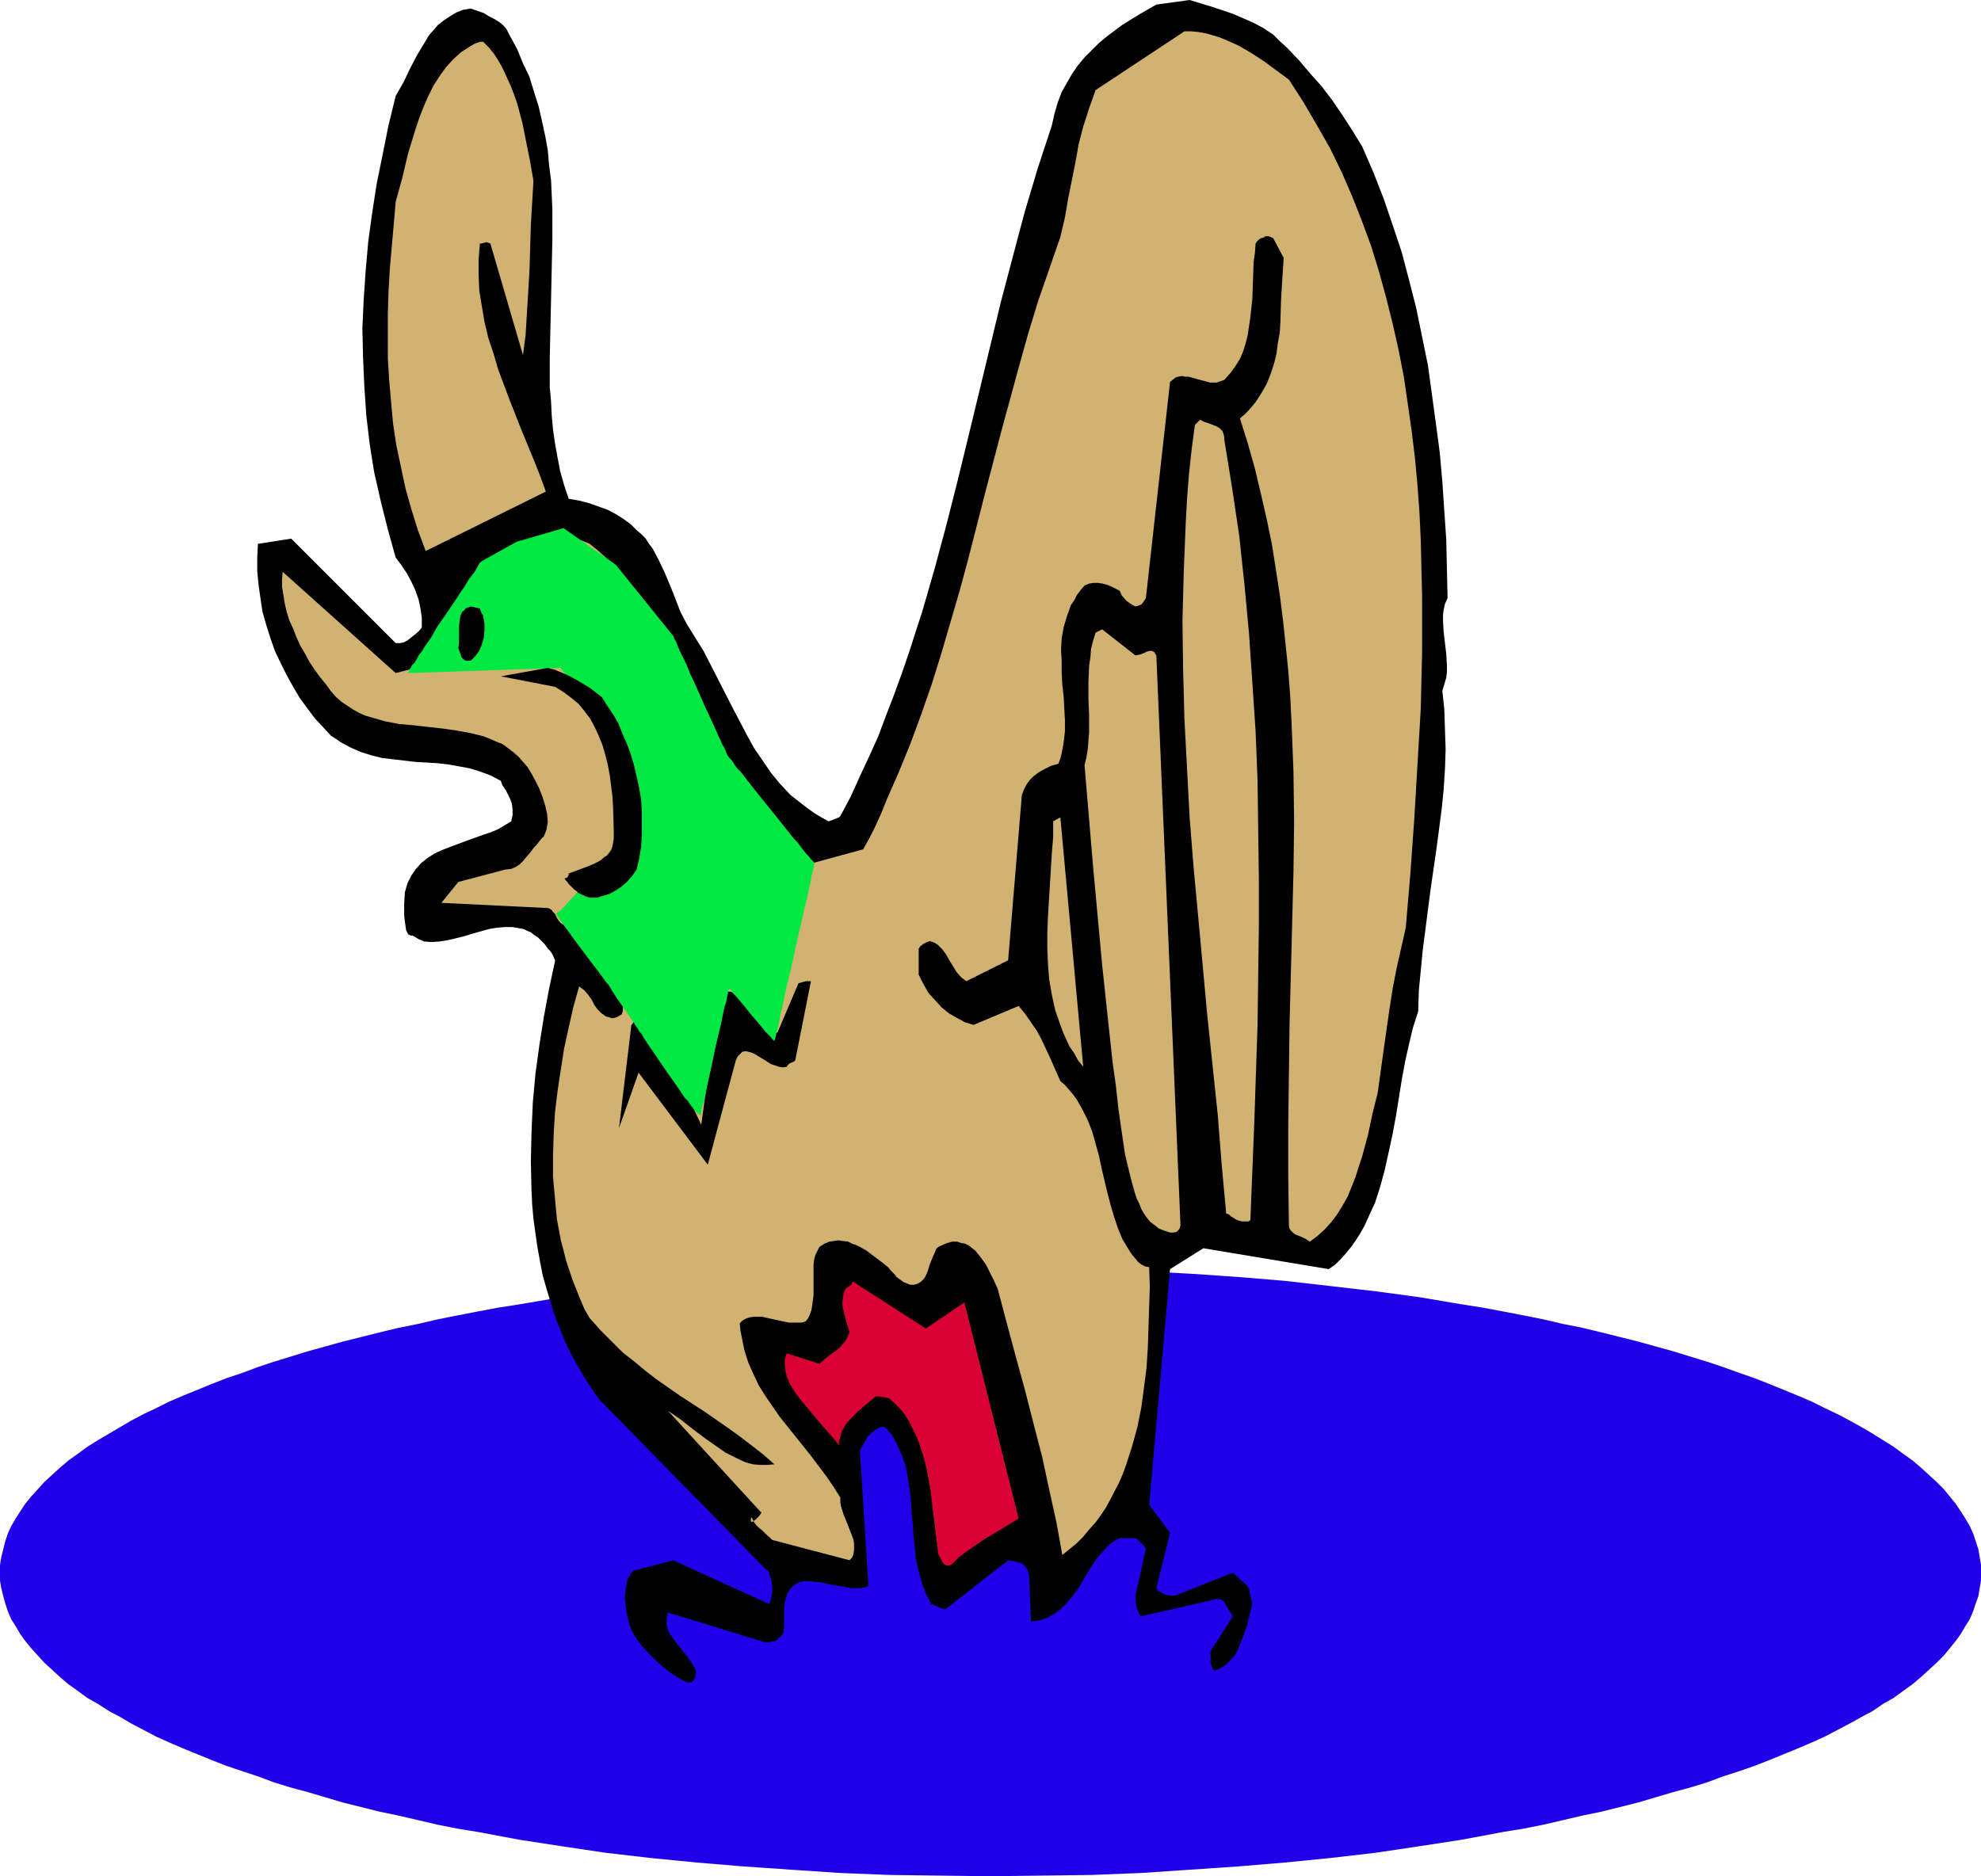 <?xml version="1.0" encoding="UTF-8" standalone="no"?>
<svg
   version="1.0"
   width="129.724mm"
   height="122.892mm"
   id="svg12"
   sodipodi:docname="Duck 04.wmf"
   xmlns:inkscape="http://www.inkscape.org/namespaces/inkscape"
   xmlns:sodipodi="http://sodipodi.sourceforge.net/DTD/sodipodi-0.dtd"
   xmlns="http://www.w3.org/2000/svg"
   xmlns:svg="http://www.w3.org/2000/svg">
  <sodipodi:namedview
     id="namedview12"
     pagecolor="#ffffff"
     bordercolor="#000000"
     borderopacity="0.25"
     inkscape:showpageshadow="2"
     inkscape:pageopacity="0.0"
     inkscape:pagecheckerboard="0"
     inkscape:deskcolor="#d1d1d1"
     inkscape:document-units="mm" />
  <defs
     id="defs1">
    <pattern
       id="WMFhbasepattern"
       patternUnits="userSpaceOnUse"
       width="6"
       height="6"
       x="0"
       y="0" />
  </defs>
  <path
     style="fill:#1f00e8;fill-opacity:1;fill-rule:evenodd;stroke:none"
     d="m 245.147,313.688 12.605,0.162 12.443,0.323 12.282,0.485 11.958,0.646 11.958,0.808 11.635,0.97 11.312,1.293 11.15,1.293 10.827,1.455 10.504,1.778 5.171,0.808 5.171,0.97 5.01,0.97 4.848,0.97 4.848,1.131 4.848,0.97 4.686,1.131 4.525,1.131 4.525,1.131 8.726,2.424 4.202,1.293 4.202,1.293 3.878,1.293 4.04,1.455 3.717,1.293 3.717,1.454 3.555,1.455 3.555,1.455 3.394,1.454 3.232,1.616 3.07,1.454 3.07,1.616 2.909,1.616 2.747,1.616 2.586,1.616 2.586,1.616 2.424,1.778 2.262,1.616 2.101,1.778 1.939,1.778 1.939,1.778 1.778,1.778 1.454,1.778 1.454,1.778 1.293,1.939 1.131,1.778 1.131,1.939 0.808,1.778 0.646,1.939 0.646,1.939 0.323,1.939 0.323,1.939 v 1.939 1.939 l -0.323,1.939 -0.323,1.939 -0.646,1.778 -0.646,1.939 -0.808,1.939 -1.131,1.778 -1.131,1.939 -1.293,1.778 -1.454,1.778 -1.454,1.778 -1.778,1.778 -1.939,1.778 -1.939,1.778 -2.101,1.778 -2.262,1.616 -2.424,1.778 -2.586,1.454 -2.586,1.778 -2.747,1.455 -2.909,1.616 -3.07,1.616 -3.07,1.616 -3.232,1.454 -3.394,1.455 -3.555,1.454 -3.555,1.455 -3.717,1.454 -3.717,1.293 -4.04,1.293 -3.878,1.455 -4.202,1.293 -4.202,1.131 -8.726,2.586 -4.525,1.131 -4.525,1.131 -4.686,0.97 -4.848,1.131 -4.848,1.131 -4.848,0.97 -5.01,0.808 -5.171,0.97 -5.171,0.97 -10.504,1.616 -10.827,1.616 -11.15,1.293 -11.312,1.131 -11.635,0.97 -11.958,0.808 -11.958,0.808 -12.282,0.485 -12.443,0.162 -12.605,0.162 -12.605,-0.162 -12.443,-0.162 -12.12,-0.485 -12.12,-0.808 -11.797,-0.808 -11.635,-0.97 -11.474,-1.131 -11.15,-1.293 -10.827,-1.616 -10.504,-1.616 -5.171,-0.97 -5.171,-0.97 -5.01,-0.808 -4.848,-0.97 -4.848,-1.131 -4.848,-1.131 -4.686,-0.97 -4.525,-1.131 -4.525,-1.131 -8.726,-2.586 -4.202,-1.131 -4.202,-1.293 -3.878,-1.455 -3.878,-1.293 -3.878,-1.293 -3.717,-1.454 -3.555,-1.455 -3.555,-1.454 -3.394,-1.455 -3.232,-1.454 -3.07,-1.616 -3.07,-1.616 -2.747,-1.616 -2.747,-1.455 -2.747,-1.778 -2.586,-1.454 -2.424,-1.778 -2.262,-1.616 -2.101,-1.778 -1.939,-1.778 -1.939,-1.778 L 9.373,409.847 7.757,408.07 6.302,406.292 5.01,404.514 3.878,402.575 2.747,400.797 1.939,398.858 1.293,396.918 0.808,395.141 0.323,393.201 0,391.262 v -1.939 -1.939 l 0.323,-1.939 0.485,-1.939 0.485,-1.939 0.646,-1.939 0.808,-1.778 1.131,-1.939 1.131,-1.778 1.293,-1.939 1.454,-1.778 1.616,-1.778 1.616,-1.778 1.939,-1.778 1.939,-1.778 2.101,-1.778 2.262,-1.616 2.424,-1.778 2.586,-1.616 2.747,-1.616 2.747,-1.616 2.747,-1.616 3.07,-1.616 3.07,-1.454 3.232,-1.616 3.394,-1.454 3.555,-1.455 3.555,-1.455 3.717,-1.454 3.878,-1.293 3.878,-1.455 3.878,-1.293 4.202,-1.293 4.202,-1.293 8.726,-2.424 4.525,-1.131 4.525,-1.131 4.686,-1.131 4.848,-0.97 4.848,-1.131 4.848,-0.97 5.01,-0.97 5.171,-0.97 5.171,-0.808 10.504,-1.778 10.827,-1.455 11.15,-1.293 11.474,-1.293 11.635,-0.97 11.797,-0.808 12.12,-0.646 12.12,-0.485 12.443,-0.323 z"
     id="path1" />
  <path
     style="fill:#000000;fill-opacity:1;fill-rule:evenodd;stroke:none"
     d="m 294.435,0 -8.242,1.131 -4.202,2.424 -4.202,2.586 -1.939,1.455 -1.939,1.455 -1.939,1.616 -1.778,1.778 -1.778,1.778 -1.616,1.939 -1.454,2.101 -1.293,2.263 -1.293,2.263 -0.97,2.586 -0.808,2.747 -0.646,2.909 -3.555,10.828 -3.232,10.828 -2.909,10.99 -2.909,10.99 -5.333,22.141 -5.333,21.979 -2.747,10.828 -2.909,10.828 -3.07,10.666 -3.394,10.505 -1.778,5.172 -1.939,5.333 -1.939,5.01 -1.939,5.172 -2.262,5.01 -2.262,4.848 -2.262,5.01 -2.586,4.848 -0.323,0.323 -0.808,0.323 -0.808,0.323 -0.97,0.323 -1.778,-0.97 -1.616,-0.97 -1.616,-1.131 -1.454,-1.131 -2.909,-2.263 -2.586,-2.747 -2.262,-2.747 -2.101,-3.071 -2.101,-3.071 -1.778,-3.232 -1.778,-3.394 -1.778,-3.394 -3.555,-6.949 -3.555,-6.949 -2.101,-3.394 -2.101,-3.394 -1.616,-3.071 -1.293,-3.394 -1.293,-3.232 -1.293,-3.071 -1.454,-3.071 -1.454,-2.747 -0.97,-1.293 -0.808,-1.293 -1.131,-1.131 -1.131,-0.97 -1.454,-1.455 -1.778,-1.293 -1.778,-1.131 -2.101,-1.131 -2.262,-0.808 -2.262,-0.808 -2.424,-0.646 -2.747,-0.485 -1.131,-3.394 -0.97,-3.394 -0.646,-3.394 -0.646,-3.555 -0.485,-3.394 -0.323,-3.555 -0.162,-3.394 -0.323,-3.555 v -7.273 l 0.162,-7.273 0.162,-7.273 0.162,-7.434 0.162,-7.273 v -7.434 l -0.162,-3.717 -0.162,-3.555 -0.485,-3.717 -0.323,-3.717 -0.646,-3.555 -0.808,-3.717 -0.808,-3.555 -1.131,-3.555 -1.131,-3.717 -1.616,-3.394 -1.454,-3.555 -1.939,-3.555 -0.646,-1.293 -0.808,-0.97 -0.97,-0.808 -1.293,-0.808 -1.293,-0.646 -1.293,-0.808 -3.232,-1.131 -1.939,0.323 -1.616,0.646 -1.616,0.97 -1.454,0.97 -1.454,1.131 -1.131,1.293 -1.131,1.293 -0.97,1.616 -1.939,3.232 -1.778,3.394 -1.616,3.394 -1.939,3.394 -1.778,7.273 -1.454,7.273 -1.454,7.111 -1.131,7.273 -0.97,7.111 -0.646,7.273 -0.485,7.111 -0.323,7.111 0.162,7.111 0.323,7.273 0.485,7.111 0.808,6.949 1.131,7.111 1.616,7.111 1.778,7.111 1.939,6.949 1.454,1.939 1.293,1.939 1.131,2.101 0.97,2.101 0.808,2.263 0.485,2.263 0.323,2.263 v 2.424 l -0.485,0.646 -0.646,0.646 -1.616,1.293 -0.808,0.646 -0.97,0.485 -0.808,0.162 h -1.131 l -25.856,-25.858 -8.242,1.293 -0.162,3.394 v 3.394 l 0.323,3.394 0.485,3.394 0.485,3.232 0.97,3.394 0.97,3.071 1.131,3.232 1.454,3.071 1.454,2.909 1.616,2.909 1.616,2.747 1.778,2.424 1.939,2.586 2.101,2.263 1.939,2.101 1.293,0.808 1.131,0.808 2.424,1.293 2.586,1.131 2.586,0.808 2.586,0.646 2.747,0.323 5.494,0.646 5.494,0.323 2.747,0.323 2.747,0.485 2.586,0.485 2.586,0.808 2.586,0.97 2.424,1.293 0.323,0.97 0.646,0.97 0.323,0.485 0.323,0.646 0.646,1.293 0.485,1.293 0.162,1.454 v 1.455 l -0.162,0.646 -0.162,0.808 -1.616,0.97 -1.616,0.97 -1.939,0.808 -1.939,0.646 -4.04,1.454 -3.878,1.455 -2.101,0.808 -1.778,0.808 -1.778,1.131 -1.616,1.293 -1.293,1.455 -1.131,1.616 -0.485,0.97 -0.485,0.97 -0.323,1.131 -0.323,1.131 -0.162,2.909 v 2.747 l 0.162,1.454 0.162,1.131 0.162,1.131 0.485,0.97 0.646,0.323 h 0.485 l 0.808,0.485 0.808,0.485 0.485,0.162 0.646,0.323 1.939,0.162 2.101,-0.162 1.939,-0.323 2.101,-0.485 1.939,-0.485 2.101,-0.646 4.04,-1.131 1.939,-0.323 1.939,-0.162 h 1.939 l 1.778,0.323 0.97,0.162 0.97,0.485 0.808,0.323 0.808,0.646 0.97,0.646 0.808,0.808 0.808,0.808 0.808,1.131 0.485,0.485 0.485,0.646 0.323,0.646 0.162,0.323 0.162,0.485 0.162,0.162 v 0.323 l -1.454,6.788 -1.293,6.949 -1.131,7.111 -0.97,7.111 -0.646,7.111 -0.323,7.273 -0.162,7.273 0.162,7.111 0.162,3.555 0.323,3.555 0.485,3.555 0.485,3.394 0.646,3.555 0.646,3.394 0.97,3.394 0.97,3.232 0.97,3.232 1.293,3.232 1.293,3.232 1.454,3.071 1.616,2.909 1.778,3.071 1.778,2.747 2.101,2.909 41.046,41.857 0.646,0.485 0.323,0.97 0.323,0.97 0.162,1.131 0.162,1.293 -0.162,1.293 -0.162,1.293 -0.485,1.131 -23.755,-10.828 -9.858,2.586 -0.646,0.646 -0.323,0.646 -0.485,0.808 -0.162,0.808 -0.323,1.778 -0.162,1.939 0.162,1.939 0.323,2.101 0.485,2.101 0.646,1.939 1.131,1.939 1.454,1.939 1.616,1.778 1.778,1.778 1.939,1.778 1.939,1.454 1.939,1.293 1.939,0.97 h 0.97 l 0.323,-0.162 0.323,-0.323 0.162,-0.323 0.323,-0.485 v -0.485 l 0.162,-0.808 -0.323,-0.97 -0.485,-0.808 -1.131,-1.778 -2.747,-3.394 -1.293,-1.778 -0.646,-0.808 -0.323,-0.97 -0.323,-0.97 v -0.97 -1.131 l 0.323,-1.131 24.24,7.434 h 0.323 0.323 l 0.485,-0.162 0.97,-0.162 0.485,-0.162 0.323,-0.323 0.485,-0.485 0.485,-0.485 0.323,-0.485 0.162,-0.485 0.162,-1.293 v -4.364 l 0.162,-1.616 0.485,-1.616 0.162,-0.646 0.485,-0.646 0.323,-0.485 0.485,-0.485 0.808,-0.646 1.131,-0.485 1.131,-0.162 h 1.293 l 1.293,0.162 1.454,0.162 1.454,0.323 1.616,0.323 2.909,0.485 1.454,0.323 h 1.454 l 1.454,-0.162 1.293,-0.323 -2.101,-33.615 0.97,-1.778 0.485,-0.808 0.485,-0.97 0.808,-0.646 0.808,-0.808 1.131,-0.646 1.293,-0.323 0.97,0.97 0.97,1.131 0.646,1.131 0.646,1.293 1.131,2.586 0.97,2.586 0.485,2.747 0.485,2.909 0.323,2.909 0.162,2.909 0.323,2.909 0.162,3.071 0.323,2.909 0.323,3.071 0.646,2.747 0.808,2.909 0.97,2.586 0.646,1.293 0.646,1.293 0.323,0.162 h 0.162 l 0.323,0.162 0.485,0.162 0.97,0.485 1.293,0.323 15.514,-12.121 0.97,0.162 0.808,0.162 0.808,0.162 0.808,0.323 0.646,0.485 0.485,0.646 0.323,0.646 0.323,0.97 0.485,11.636 1.131,-0.162 0.97,-0.162 1.939,-0.646 1.778,-0.97 1.454,-1.131 1.293,-1.293 1.293,-1.454 1.131,-1.455 1.131,-1.616 1.939,-3.394 2.101,-3.232 1.293,-1.454 1.293,-1.455 1.454,-1.293 1.778,-0.97 h 3.878 0.162 l 0.162,0.162 0.323,0.323 0.323,0.323 0.808,0.808 0.808,0.97 -2.586,11.636 v 1.616 l 0.323,1.454 0.485,1.131 0.162,0.485 0.323,0.485 19.069,-4.364 0.646,0.162 0.485,0.162 0.485,0.485 0.323,0.646 0.808,1.293 0.485,0.808 0.485,0.808 -5.494,8.565 v 1.131 1.131 0.646 l 0.162,0.646 0.323,0.646 0.323,0.646 1.131,-0.323 1.131,-0.646 0.97,-0.646 0.646,-0.808 0.808,-0.808 0.808,-0.97 0.485,-1.131 0.485,-1.131 0.97,-2.424 0.808,-2.424 0.646,-2.586 0.646,-2.586 -0.323,-1.454 -0.162,-0.646 -0.162,-0.646 v -0.485 l -0.162,-0.323 v -0.162 -0.162 l -0.808,-0.97 -2.101,-1.939 -1.131,-0.97 -14.221,5.656 h -0.97 l -1.293,-0.162 -0.808,-0.323 -0.485,-0.323 -0.646,-0.323 -0.485,-0.646 3.394,-13.737 -5.171,-6.949 5.171,-58.342 8.242,-5.172 31.027,5.172 1.616,-1.131 1.454,-1.454 1.293,-1.455 1.293,-1.616 1.131,-1.616 1.131,-1.778 0.97,-1.778 0.808,-1.778 1.778,-3.879 1.293,-4.04 1.131,-4.202 0.97,-4.364 0.97,-4.525 0.808,-4.364 1.454,-9.05 0.808,-4.364 0.97,-4.364 0.97,-4.04 1.293,-4.04 0.162,-5.172 0.485,-5.01 0.485,-5.01 0.646,-5.01 1.293,-10.02 1.454,-10.02 1.293,-9.858 0.485,-4.848 0.323,-5.01 0.162,-4.848 -0.162,-4.848 -0.162,-5.01 -0.485,-4.687 0.485,-1.616 0.485,-1.616 0.162,-1.455 v -1.455 l -0.162,-2.909 -0.323,-2.747 -0.323,-2.747 -0.162,-2.747 v -1.455 l 0.162,-1.293 0.323,-1.455 0.646,-1.454 -0.162,-7.111 -0.162,-7.273 -0.485,-7.111 -0.485,-7.273 -0.646,-7.273 -0.97,-7.273 -0.97,-7.111 -0.97,-7.111 -1.454,-7.111 -1.454,-7.111 -1.778,-6.949 -1.778,-6.788 -2.262,-6.788 -2.262,-6.626 -2.586,-6.626 -2.747,-6.303 -1.293,-2.101 -1.293,-2.101 -2.424,-3.717 -2.424,-3.555 -2.586,-3.394 -2.747,-3.071 -2.747,-3.232 -3.07,-3.232 -1.778,-1.616 -1.616,-1.616 -2.424,-1.616 -2.424,-1.293 -2.586,-1.131 -2.586,-1.131 -5.333,-1.778 z"
     id="path2" />
  <path
     style="fill:#d1b270;fill-opacity:1;fill-rule:evenodd;stroke:none"
     d="m 293.142,7.757 -21.978,14.545 -1.616,4.525 -1.454,4.525 -1.131,4.364 -0.808,4.525 -1.778,8.889 -0.808,4.687 -1.131,4.848 -2.747,7.919 -2.747,7.919 -2.424,7.919 -2.262,8.081 -4.363,16 -4.202,16 -4.04,15.838 -2.101,7.757 -2.262,7.757 -2.262,7.757 -2.424,7.757 -2.586,7.434 -2.747,7.434 -1.454,3.555 -1.454,3.555 -2.909,6.626 -1.293,3.232 -1.454,3.232 -1.454,2.909 -1.616,2.909 -12.443,3.394 -2.586,-1.939 -2.262,-2.101 -2.262,-2.101 -2.101,-2.263 -1.939,-2.263 -1.939,-2.424 -1.778,-2.263 -1.616,-2.586 -3.07,-5.01 -2.909,-5.333 -2.586,-5.333 -2.586,-5.495 -2.586,-5.333 -2.747,-5.495 -2.747,-5.333 -3.232,-5.172 -1.616,-2.586 -1.778,-2.424 -1.778,-2.424 -1.939,-2.424 -2.101,-2.263 -2.262,-2.263 -2.262,-2.101 -2.586,-2.101 -1.939,-0.808 -1.939,-0.485 -1.939,-0.323 -1.778,-0.162 h -1.778 l -1.939,0.162 -1.778,0.323 -1.616,0.485 -1.778,0.485 -1.616,0.646 -3.232,1.454 -3.07,1.455 -2.747,1.454 -13.898,25.535 -6.949,1.778 -27.957,-25.05 -0.162,1.778 v 1.939 l 0.323,1.939 0.323,2.101 0.485,2.101 0.646,2.101 0.97,2.101 0.808,2.101 0.97,2.101 1.131,1.939 1.131,2.101 1.293,1.939 1.293,1.778 1.454,1.778 1.293,1.778 1.293,1.455 1.293,1.131 1.454,0.97 1.454,0.97 1.454,0.808 1.454,0.646 1.616,0.485 3.394,0.97 3.394,0.646 3.555,0.323 7.272,0.808 3.394,0.485 3.555,0.646 3.232,0.808 1.616,0.646 1.454,0.646 1.616,0.646 1.293,0.97 1.293,0.97 1.293,1.131 1.131,1.293 1.131,1.293 0.97,1.616 0.97,1.778 0.97,1.939 0.808,2.101 0.646,2.101 0.485,2.101 0.162,1.939 -0.162,0.97 -0.162,0.97 -0.323,0.808 -0.323,0.808 -0.646,0.646 -0.646,0.808 -0.485,0.646 -0.646,0.646 -0.97,1.293 -0.97,1.131 -0.808,0.97 -0.808,0.808 -0.97,0.646 -1.131,0.485 -1.454,0.162 -11.635,3.071 -4.202,5.172 26.341,1.293 0.485,0.162 0.485,0.323 0.323,0.485 0.485,0.485 0.646,1.293 0.485,0.646 0.485,0.485 1.454,0.646 1.454,0.485 0.808,0.162 0.485,0.323 0.646,0.485 0.323,0.485 0.485,0.323 0.323,0.485 0.323,0.485 0.162,0.808 0.323,1.454 0.162,1.778 0.323,0.808 0.485,0.808 0.485,0.808 0.646,0.646 1.293,1.454 1.454,1.455 1.454,1.616 0.646,0.808 0.485,0.97 0.485,0.97 0.323,0.97 0.162,1.131 v 1.293 l -0.162,0.323 v 0.162 l -0.162,0.323 -0.323,0.162 -0.808,0.485 -1.131,0.323 -0.97,-0.323 -0.646,-0.162 -0.646,-0.485 -0.485,-0.323 -0.97,-0.97 -0.808,-1.131 -0.646,-1.293 -0.808,-1.131 -0.97,-1.131 -0.646,-0.485 -0.646,-0.485 -1.454,5.172 -1.131,5.01 -1.131,5.172 -0.808,5.172 -0.808,5.333 -0.646,5.333 -0.323,5.333 -0.162,5.333 v 5.333 l 0.485,5.333 0.485,5.172 0.97,5.172 0.646,2.424 0.646,2.586 0.808,2.424 0.808,2.424 1.939,4.848 0.97,2.263 1.293,2.263 2.747,3.071 2.747,2.747 2.747,2.747 2.909,2.263 2.909,2.424 2.747,2.101 5.818,4.04 5.979,3.879 5.818,4.04 2.909,2.101 2.747,2.101 2.909,2.263 2.747,2.424 -1.778,0.162 h -1.778 l -1.778,-0.162 -1.778,-0.485 -1.778,-0.808 -1.616,-0.808 -1.616,-0.808 -1.616,-1.131 -3.232,-2.263 -3.232,-2.424 -3.07,-2.424 -3.07,-2.101 22.947,25.05 h 0.162 v 0 0.162 l -0.162,0.323 -0.485,0.646 -0.646,0.646 -0.646,0.485 -0.162,0.162 h -0.323 -0.162 v -0.323 -0.323 l 0.162,-0.485 0.323,0.646 0.323,0.646 0.485,0.646 0.646,0.646 0.808,0.646 0.808,0.808 1.778,1.616 19.069,5.01 0.646,-0.646 0.323,-0.808 0.162,-0.97 v -0.808 -0.97 l -0.162,-0.97 -0.808,-2.101 -0.808,-2.101 -0.808,-1.939 -0.646,-2.101 -0.162,-0.97 v -1.131 l -1.616,-2.586 -1.778,-2.586 -3.878,-5.172 -3.878,-4.848 -3.878,-4.848 -1.778,-2.586 -1.778,-2.586 -1.616,-2.586 -1.293,-2.747 -1.293,-2.909 -0.97,-3.071 -0.646,-3.232 -0.323,-1.616 -0.162,-1.778 0.646,-0.646 0.808,-0.485 0.97,-0.323 0.97,-0.162 h 0.97 1.131 l 2.101,0.485 2.262,0.485 2.262,0.485 h 1.131 1.131 0.97 l 0.97,-0.323 0.646,-0.808 0.485,-1.131 0.323,-0.97 0.162,-1.131 0.323,-2.424 v -2.586 -2.586 -2.424 l 0.162,-1.293 0.323,-1.131 0.485,-0.97 0.485,-0.97 1.293,-0.808 1.131,-0.485 1.131,-0.162 1.131,-0.162 1.131,0.162 1.293,0.162 0.97,0.485 1.293,0.485 2.101,1.131 1.939,1.455 1.939,1.455 1.616,1.293 0.808,0.97 0.808,0.808 0.485,0.646 0.646,0.485 1.131,0.808 0.808,0.323 0.808,0.323 h 0.97 l 0.646,-0.162 0.646,-0.323 0.485,-0.323 0.485,-0.485 0.485,-0.646 0.646,-1.454 0.485,-1.616 0.646,-1.616 0.646,-1.454 0.323,-0.808 0.485,-0.485 1.454,-0.646 0.808,-0.323 1.131,-0.323 h 1.293 l 0.97,0.323 0.97,0.162 0.97,0.485 0.808,0.646 0.808,0.646 0.646,0.808 0.646,0.808 1.293,1.778 0.97,1.939 0.97,1.939 0.97,2.101 2.262,8.565 2.262,8.404 2.262,8.242 2.101,8.242 2.101,8.081 1.778,8.242 1.778,8.081 1.454,8.081 1.778,-1.454 1.778,-1.455 1.616,-1.616 1.454,-1.778 1.616,-1.778 1.293,-1.778 1.293,-1.939 1.131,-2.101 2.101,-4.04 0.97,-2.263 0.808,-2.263 1.454,-4.525 1.293,-4.687 0.97,-4.848 0.646,-4.848 0.646,-5.01 0.323,-5.01 0.162,-5.01 0.162,-5.01 0.162,-5.01 -0.162,-4.848 -0.97,-0.162 -0.97,-0.485 -0.808,-0.646 -0.646,-0.808 -0.97,-1.131 -0.808,-1.293 -1.454,-2.424 -1.131,-2.747 -0.97,-2.909 -0.808,-2.747 -0.808,-3.071 -1.454,-6.141 -0.646,-3.071 -0.808,-2.909 -0.808,-2.909 -1.131,-2.909 -1.293,-2.586 -1.454,-2.586 -0.97,-1.293 -0.97,-1.131 -0.97,-1.131 -1.131,-0.97 -1.293,-2.909 -1.131,-2.586 -1.131,-2.424 -1.131,-2.424 -1.131,-2.101 -1.454,-2.101 -1.454,-2.101 -1.616,-1.939 -11.15,4.687 -2.101,-0.646 -2.101,-1.131 -1.939,-1.131 -1.778,-1.454 -1.616,-1.778 -1.616,-1.778 -1.293,-2.263 -1.131,-2.263 v -6.464 l 0.162,-0.162 0.162,-0.323 0.808,-0.646 0.97,-0.485 0.485,-0.162 h 0.485 l 0.808,0.323 0.808,0.485 1.131,1.131 0.97,1.293 0.808,1.455 1.778,2.909 1.131,1.293 0.646,0.485 0.646,0.485 10.342,-5.172 3.394,-40.888 0.485,-1.293 0.646,-1.293 0.808,-1.131 0.97,-0.97 1.293,-0.97 1.454,-0.808 1.616,-0.808 1.778,-0.485 0.485,-1.293 0.323,-1.293 0.485,-2.586 0.323,-2.909 v -2.747 l -0.162,-2.909 -0.162,-2.909 -0.323,-2.909 -0.162,-2.909 v -2.909 l -0.162,-2.909 0.162,-2.747 0.485,-2.747 0.808,-2.747 0.485,-1.293 0.485,-1.454 0.808,-1.131 0.646,-1.293 0.97,-1.293 0.97,-1.131 1.131,-0.485 0.97,-0.162 h 1.293 l 1.131,0.162 1.131,0.323 1.131,0.485 0.97,0.485 0.97,0.485 0.485,1.131 0.808,0.97 0.485,0.485 0.485,0.323 0.646,0.485 0.97,0.485 0.646,-0.162 0.808,-0.323 0.646,-0.808 0.485,-0.808 5.979,-53.493 0.808,-0.646 0.646,-0.485 0.646,-0.162 0.808,-0.162 0.808,0.162 h 0.808 l 1.778,0.485 1.778,0.485 1.778,0.485 h 0.808 0.97 l 0.808,-0.323 0.97,-0.323 1.454,-1.616 1.293,-1.778 1.131,-1.778 0.808,-1.939 0.646,-2.101 0.485,-1.939 0.323,-2.263 0.323,-2.101 0.485,-4.525 0.162,-4.687 0.162,-4.525 0.323,-2.263 0.162,-2.263 0.323,-0.485 0.323,-0.323 0.646,-0.485 0.646,-0.162 0.485,-0.323 h 0.808 l 0.485,0.162 0.646,0.323 2.586,4.848 -0.323,5.01 -0.323,5.333 -0.162,5.495 -0.162,2.747 -0.485,2.586 -0.323,2.586 -0.646,2.586 -0.808,2.424 -0.97,2.424 -1.293,2.263 -1.454,2.263 -1.778,2.101 -0.97,0.97 -1.131,0.97 1.939,6.141 1.778,6.303 1.454,6.141 1.454,6.303 1.293,6.303 0.97,6.141 0.97,6.303 0.808,6.303 0.646,6.141 0.646,6.303 0.485,6.303 0.323,6.303 0.485,12.444 0.162,12.444 -0.162,12.444 -0.323,12.606 -0.646,24.888 -0.162,12.606 -0.162,12.444 v 12.444 l 0.162,12.444 0.162,0.808 0.323,0.485 0.485,0.485 0.646,0.485 0.808,0.323 0.808,0.323 0.97,0.485 0.97,0.646 1.939,-1.454 1.778,-1.616 1.616,-1.778 1.454,-1.939 1.293,-2.101 1.293,-2.263 0.97,-2.424 0.97,-2.424 0.808,-2.586 0.808,-2.424 1.454,-5.333 1.131,-5.333 1.293,-5.172 1.454,-10.505 1.454,-10.182 0.808,-5.172 0.97,-5.01 1.131,-5.01 1.131,-5.01 1.131,-13.252 0.97,-13.575 0.808,-13.737 0.808,-13.737 0.323,-13.899 v -6.788 -6.949 l -0.162,-6.949 -0.162,-6.949 -0.323,-6.788 -0.485,-6.788 -0.646,-6.949 -0.808,-6.626 -0.97,-6.788 -0.97,-6.626 -1.293,-6.626 -1.454,-6.464 -1.616,-6.464 -1.778,-6.464 -1.939,-6.303 -2.262,-6.141 -2.424,-6.141 -2.586,-5.98 -2.909,-5.98 -3.232,-5.656 -3.394,-5.818 -3.555,-5.495 -3.07,-2.263 -3.07,-2.263 -3.232,-2.101 -3.07,-1.778 -3.232,-1.455 -1.616,-0.646 -1.616,-0.485 -1.778,-0.485 -1.778,-0.323 -1.616,-0.162 z"
     id="path3" />
  <path
     style="fill:#d1b270;fill-opacity:1;fill-rule:evenodd;stroke:none"
     d="m 118.776,10.343 -1.293,0.485 -1.131,0.646 -2.262,1.455 -1.939,1.778 -1.778,1.939 -1.616,2.263 -1.454,2.263 -1.293,2.586 -1.131,2.586 -1.131,2.909 -0.97,2.909 -1.778,5.818 -1.454,6.141 -1.616,5.818 -0.485,5.656 -0.485,5.495 -0.485,5.495 -0.323,5.656 -0.162,5.495 v 5.495 5.495 l 0.323,5.333 0.485,5.495 0.485,5.333 0.808,5.333 1.131,5.333 1.131,5.333 1.454,5.172 1.616,5.172 1.939,5.172 29.734,-14.707 -1.293,-3.555 -1.454,-3.717 -3.07,-7.434 -3.07,-7.757 -2.909,-7.757 -1.131,-3.879 -1.293,-3.879 -0.97,-4.04 -0.646,-3.879 -0.646,-3.879 -0.162,-3.879 v -3.879 l 0.323,-3.879 h 0.162 0.162 l 0.646,-0.162 0.646,-0.162 0.485,0.162 0.485,0.162 8.08,27.636 0.646,-5.01 0.323,-5.333 0.323,-5.333 0.323,-5.495 0.323,-10.99 0.323,-5.495 0.323,-5.495 -0.808,-4.687 -0.97,-4.848 -0.97,-4.848 -1.293,-4.848 -0.808,-2.263 -0.808,-2.101 -0.97,-2.101 -0.97,-2.101 -0.97,-1.778 -1.131,-1.778 -1.293,-1.616 -1.454,-1.455 z"
     id="path4" />
  <path
     style="fill:#d1b270;fill-opacity:1;fill-rule:evenodd;stroke:none"
     d="m 295.728,105.209 -0.808,6.141 -0.646,5.98 -0.485,6.141 -0.323,5.98 -0.485,12.121 -0.323,12.121 0.162,12.121 0.323,12.121 0.646,12.282 0.646,12.121 0.97,12.282 1.131,12.121 2.262,24.565 2.586,24.565 0.97,12.282 1.131,12.282 0.646,0.162 0.485,0.485 1.293,0.808 0.808,0.323 0.808,0.162 h 0.97 0.485 l 0.485,-0.323 0.97,-24.08 0.808,-24.242 0.162,-12.121 0.162,-12.121 v -12.121 l -0.162,-12.121 -0.162,-12.121 -0.485,-12.121 -0.808,-12.121 -0.808,-11.959 -1.131,-12.121 -1.293,-12.121 -1.778,-11.959 -1.939,-11.959 v -0.646 l -0.162,-0.646 -0.323,-0.808 -0.646,-0.646 -0.808,-0.485 -2.101,-0.808 -0.97,-0.323 -0.97,-0.485 z"
     id="path5" />
  <path
     style="fill:#d1b270;fill-opacity:1;fill-rule:evenodd;stroke:none"
     d="m 271.164,156.602 -0.646,2.101 -0.485,1.939 -0.162,2.101 -0.323,2.101 -0.162,4.04 v 4.202 l 0.162,4.04 v 4.202 l -0.323,4.04 -0.323,2.101 -0.485,1.939 2.101,24.888 1.131,12.282 1.131,12.282 1.293,12.121 1.293,11.959 0.808,5.818 0.646,5.818 0.808,5.656 0.808,5.495 0.808,3.394 0.808,3.232 0.808,2.909 0.485,1.455 0.646,1.293 0.485,1.293 0.646,1.131 0.808,1.131 0.808,0.97 1.131,0.808 0.97,0.808 1.293,0.485 1.454,0.485 h 0.808 l 0.808,-0.162 0.162,-0.162 0.323,-0.323 0.323,-0.485 0.162,-0.646 -5.979,-141.087 -0.323,-0.485 -0.162,-0.323 -0.646,-0.323 h -0.485 l -0.646,0.162 -1.454,0.646 -0.646,0.162 -0.808,0.162 -8.242,-6.464 z"
     id="path6" />
  <path
     style="fill:#d1b270;fill-opacity:1;fill-rule:evenodd;stroke:none"
     d="m 260.661,203.308 v 3.879 l -0.323,3.879 -0.485,7.919 -0.485,7.919 -0.162,4.04 v 3.879 l 0.162,3.879 0.323,3.879 0.646,3.717 0.808,3.717 1.293,3.717 0.646,1.778 0.808,1.778 0.808,1.778 1.131,1.616 0.97,1.778 1.293,1.616 -5.656,-61.736 z"
     id="path7" />
  <path
     style="fill:#000000;fill-opacity:1;fill-rule:evenodd;stroke:none"
     d="m 199.414,242.902 -1.778,0.485 -5.171,12.121 -0.162,0.162 h -0.323 l -0.808,0.162 -0.808,-0.162 -0.808,-0.162 -0.808,-1.131 -0.97,-1.131 -0.808,-1.293 -0.323,-0.646 -0.162,-0.97 -1.131,-1.616 -1.293,-1.293 -0.485,-0.485 -0.808,-0.646 -0.808,-0.323 -1.131,-0.485 h -0.97 l -0.808,0.162 -0.646,0.323 -0.323,0.162 -0.162,0.323 -4.363,31.999 -11.635,-24.727 -0.485,-0.646 -0.808,-0.485 -1.131,-0.646 -1.454,-0.323 -0.485,0.323 -0.162,0.162 v 0.162 l -0.162,0.162 -0.162,0.323 -0.323,0.323 -0.162,0.323 -0.323,0.323 -3.07,25.535 4.848,-13.737 17.13,22.787 6.949,-25.858 0.485,-0.97 0.646,-0.646 0.485,-0.485 0.808,-0.162 0.646,0.162 0.646,0.162 0.808,0.323 0.808,0.485 1.616,0.97 1.778,1.131 0.97,0.323 0.97,0.323 0.97,0.162 0.97,-0.162 0.162,-0.323 0.162,-0.162 0.162,-0.162 0.162,-0.162 h 0.162 l 0.162,-0.162 0.485,-0.162 0.323,-0.162 0.323,-0.323 3.878,-19.555 z"
     id="path8" />
  <path
     style="fill:#d90033;fill-opacity:1;fill-rule:evenodd;stroke:none"
     d="m 210.726,318.052 -1.454,0.97 -0.485,1.131 -0.162,1.293 -0.162,1.131 0.162,1.293 0.323,1.293 0.323,1.293 0.485,1.616 0.485,1.616 -0.485,1.293 -0.646,1.131 -0.808,0.97 -0.97,0.97 -2.262,1.616 -2.262,1.939 -8.08,-2.586 -0.485,1.455 v 1.455 l 0.162,1.454 0.323,1.455 0.646,1.454 0.808,1.455 0.97,1.454 1.131,1.455 2.424,2.909 2.424,2.909 2.424,2.747 1.131,1.293 0.97,1.293 v -0.97 l 0.323,-0.97 0.162,-0.97 0.323,-0.808 0.97,-1.616 1.293,-1.455 1.454,-1.454 1.454,-1.293 3.07,-2.586 h 0.808 l 0.97,0.162 0.808,0.162 0.808,0.162 1.778,1.616 1.616,1.778 1.293,1.939 1.131,2.263 1.131,2.263 0.808,2.424 0.808,2.424 0.646,2.586 0.485,2.586 0.485,2.586 0.646,5.495 0.646,5.333 0.646,5.172 0.646,1.293 0.323,0.646 0.323,0.485 0.323,0.323 0.485,0.162 h 0.646 l 0.646,-0.323 1.778,-1.778 1.939,-1.455 2.101,-1.454 2.101,-1.455 4.363,-2.586 2.101,-1.293 2.101,-1.293 -13.413,-53.493 -9.534,6.464 -18.099,-11.636 z"
     id="path9" />
  <path
     style="fill:#00e842;fill-opacity:1;fill-rule:evenodd;stroke:none"
     d="m 101,166.622 37.653,-1.293 15.029,18.909 v 0.323 0.323 0.485 l 0.162,0.485 v 0.808 1.454 l 0.162,1.939 0.162,2.101 0.323,4.687 0.323,4.525 0.162,1.939 0.162,1.939 v 1.616 l 0.162,0.646 v 0.485 0.485 0.162 0.323 0.162 l -0.485,0.323 -0.485,0.646 -0.808,0.646 -0.808,0.97 -0.97,0.97 -4.363,3.879 -0.97,0.97 -0.808,0.646 -0.808,0.646 -0.646,0.485 -0.323,0.323 h -0.162 v 0.162 l -0.162,0.323 -0.323,0.323 -0.323,0.485 -0.97,1.131 -1.131,1.131 -1.131,1.293 -0.97,0.97 -0.485,0.323 -0.323,0.162 -0.162,0.323 v 0 0 l 0.162,0.162 0.162,0.323 0.162,0.323 0.323,0.485 0.323,0.485 0.808,1.131 0.97,1.293 1.131,1.616 4.848,6.464 1.131,1.455 0.97,1.293 0.808,1.131 0.323,0.485 0.323,0.323 0.162,0.323 0.323,0.162 v 0.162 0 l 0.162,0.162 0.162,0.323 0.323,0.485 0.323,0.646 0.485,0.646 0.485,0.808 1.131,1.616 1.131,1.616 0.485,0.646 0.485,0.808 0.323,0.485 0.323,0.485 0.162,0.162 0.162,0.162 v 0 l 0.162,0.323 0.162,0.323 0.323,0.485 0.485,0.646 0.323,0.646 0.646,0.646 0.485,0.97 1.293,1.939 1.454,2.101 3.07,4.525 1.616,2.263 1.454,2.101 1.293,1.939 0.808,0.808 0.485,0.808 0.646,0.808 0.485,0.646 0.485,0.485 0.323,0.323 0.323,0.162 0.323,0.162 v 0 l 0.162,-0.162 v -0.485 -0.485 l 0.162,-0.485 0.162,-0.808 0.323,-0.808 0.162,-0.97 0.485,-2.101 0.485,-2.424 0.646,-2.747 1.131,-5.495 0.646,-2.747 0.646,-2.586 0.485,-2.424 0.485,-2.263 0.323,-0.808 0.162,-0.97 0.162,-0.808 0.162,-0.485 v -0.646 l 0.162,-0.323 0.162,-0.323 v 0 0.162 l 0.485,0.323 0.485,0.808 0.808,0.808 0.808,0.97 0.97,1.131 1.939,2.424 2.101,2.424 0.97,1.131 0.808,0.97 0.808,0.808 0.485,0.646 0.323,0.323 h 0.162 v 0 0 l 0.162,-0.323 0.162,-0.646 0.162,-0.808 0.162,-0.808 0.323,-1.131 0.323,-1.455 0.162,-1.293 0.485,-1.616 0.323,-1.778 0.808,-3.717 0.97,-3.879 1.778,-8.242 0.97,-4.04 0.808,-3.717 0.485,-1.778 0.323,-1.616 0.323,-1.455 0.323,-1.454 0.162,-1.131 0.323,-1.131 0.162,-0.808 0.162,-0.646 v -0.323 -0.162 -0.162 l -0.162,-0.162 -0.323,-0.323 -0.323,-0.323 -0.485,-0.646 -0.646,-0.646 -0.646,-0.808 -0.646,-0.808 -0.808,-1.131 -0.97,-0.97 -1.778,-2.263 -1.939,-2.424 -1.939,-2.424 -2.101,-2.586 -1.939,-2.424 -1.778,-2.263 -1.616,-2.101 -0.808,-0.808 -0.646,-0.808 -0.485,-0.808 -0.485,-0.646 -0.485,-0.485 -0.323,-0.485 -0.162,-0.162 v -0.162 0 l -0.162,-0.162 -0.162,-0.485 -0.162,-0.485 -0.323,-0.646 -0.485,-0.808 -0.323,-0.808 -0.485,-0.97 -0.485,-1.131 -0.485,-1.131 -1.131,-2.424 -1.293,-2.747 -2.424,-5.495 -1.293,-2.747 -0.97,-2.424 -1.131,-2.263 -0.485,-0.97 -0.323,-0.808 -0.323,-0.808 -0.323,-0.808 -0.323,-0.485 -0.162,-0.485 v -0.162 l -0.162,-0.162 -14.221,-17.616 -12.928,-9.05 -11.635,3.394 -8.726,4.848 v 0 l -0.162,0.323 -0.162,0.323 -0.485,0.485 -0.323,0.646 -0.485,0.808 -0.646,0.808 -0.646,0.808 -1.293,2.101 -1.616,2.424 -1.616,2.424 -3.555,5.172 -1.454,2.586 -1.616,2.263 -0.646,1.131 -0.808,0.97 -0.485,0.97 -0.485,0.808 -0.646,0.646 -0.323,0.646 -0.323,0.485 -0.162,0.485 -0.162,0.162 z"
     id="path10" />
  <path
     style="fill:#000000;fill-opacity:1;fill-rule:evenodd;stroke:none"
     d="m 116.513,150.137 -1.293,0.485 -0.323,0.485 -0.485,0.323 -0.485,1.131 -0.162,1.131 -0.162,1.293 v 4.04 l -0.162,1.455 0.485,1.293 0.162,0.646 0.323,0.485 0.323,0.323 0.485,0.323 h 0.646 0.646 l 1.131,-1.131 0.97,-1.293 0.646,-1.616 0.485,-1.616 0.162,-1.778 v -1.778 l -0.323,-1.939 -0.485,-0.808 -0.323,-0.97 z"
     id="path11" />
  <path
     style="fill:#000000;fill-opacity:1;fill-rule:evenodd;stroke:none"
     d="m 135.582,165.329 -11.635,2.101 13.413,2.586 v 0 l 2.101,1.293 1.939,1.455 1.778,1.454 1.454,1.778 1.454,1.939 1.131,2.101 0.97,2.101 0.97,2.424 0.646,2.263 0.646,2.586 0.485,2.586 0.323,2.586 0.323,2.586 0.162,2.747 0.162,5.495 v 2.101 l -0.162,1.131 -0.162,0.808 -0.323,0.97 -0.485,0.646 -0.485,0.646 -0.97,0.646 -0.485,0.485 -0.808,0.485 -0.97,0.485 -1.131,0.485 -2.586,0.97 -2.586,0.97 v 0.323 l -0.162,0.323 -0.162,0.323 -0.323,0.162 h -0.162 -0.162 v 0.162 l 0.162,0.323 0.162,0.162 0.323,0.323 0.323,0.485 0.646,0.646 0.646,0.646 0.646,0.485 0.485,0.485 1.131,0.485 0.646,0.323 0.97,0.323 h 1.778 l 1.616,-0.485 1.616,-0.485 1.454,-0.808 1.454,-0.97 1.293,-1.131 1.293,-1.454 1.131,-1.616 0.646,-2.747 0.485,-2.909 0.162,-2.909 v -2.909 -2.909 l -0.162,-2.909 -0.485,-2.909 -0.646,-2.909 -0.646,-2.747 -0.808,-2.747 -0.97,-2.586 -1.131,-2.586 -0.97,-2.424 -1.293,-2.263 -1.454,-2.101 -1.293,-2.101 -1.454,-1.131 -1.454,-1.131 -1.616,-0.97 -1.616,-0.97 -1.778,-0.97 -1.778,-0.808 -1.939,-0.808 z"
     id="path12" />
</svg>
